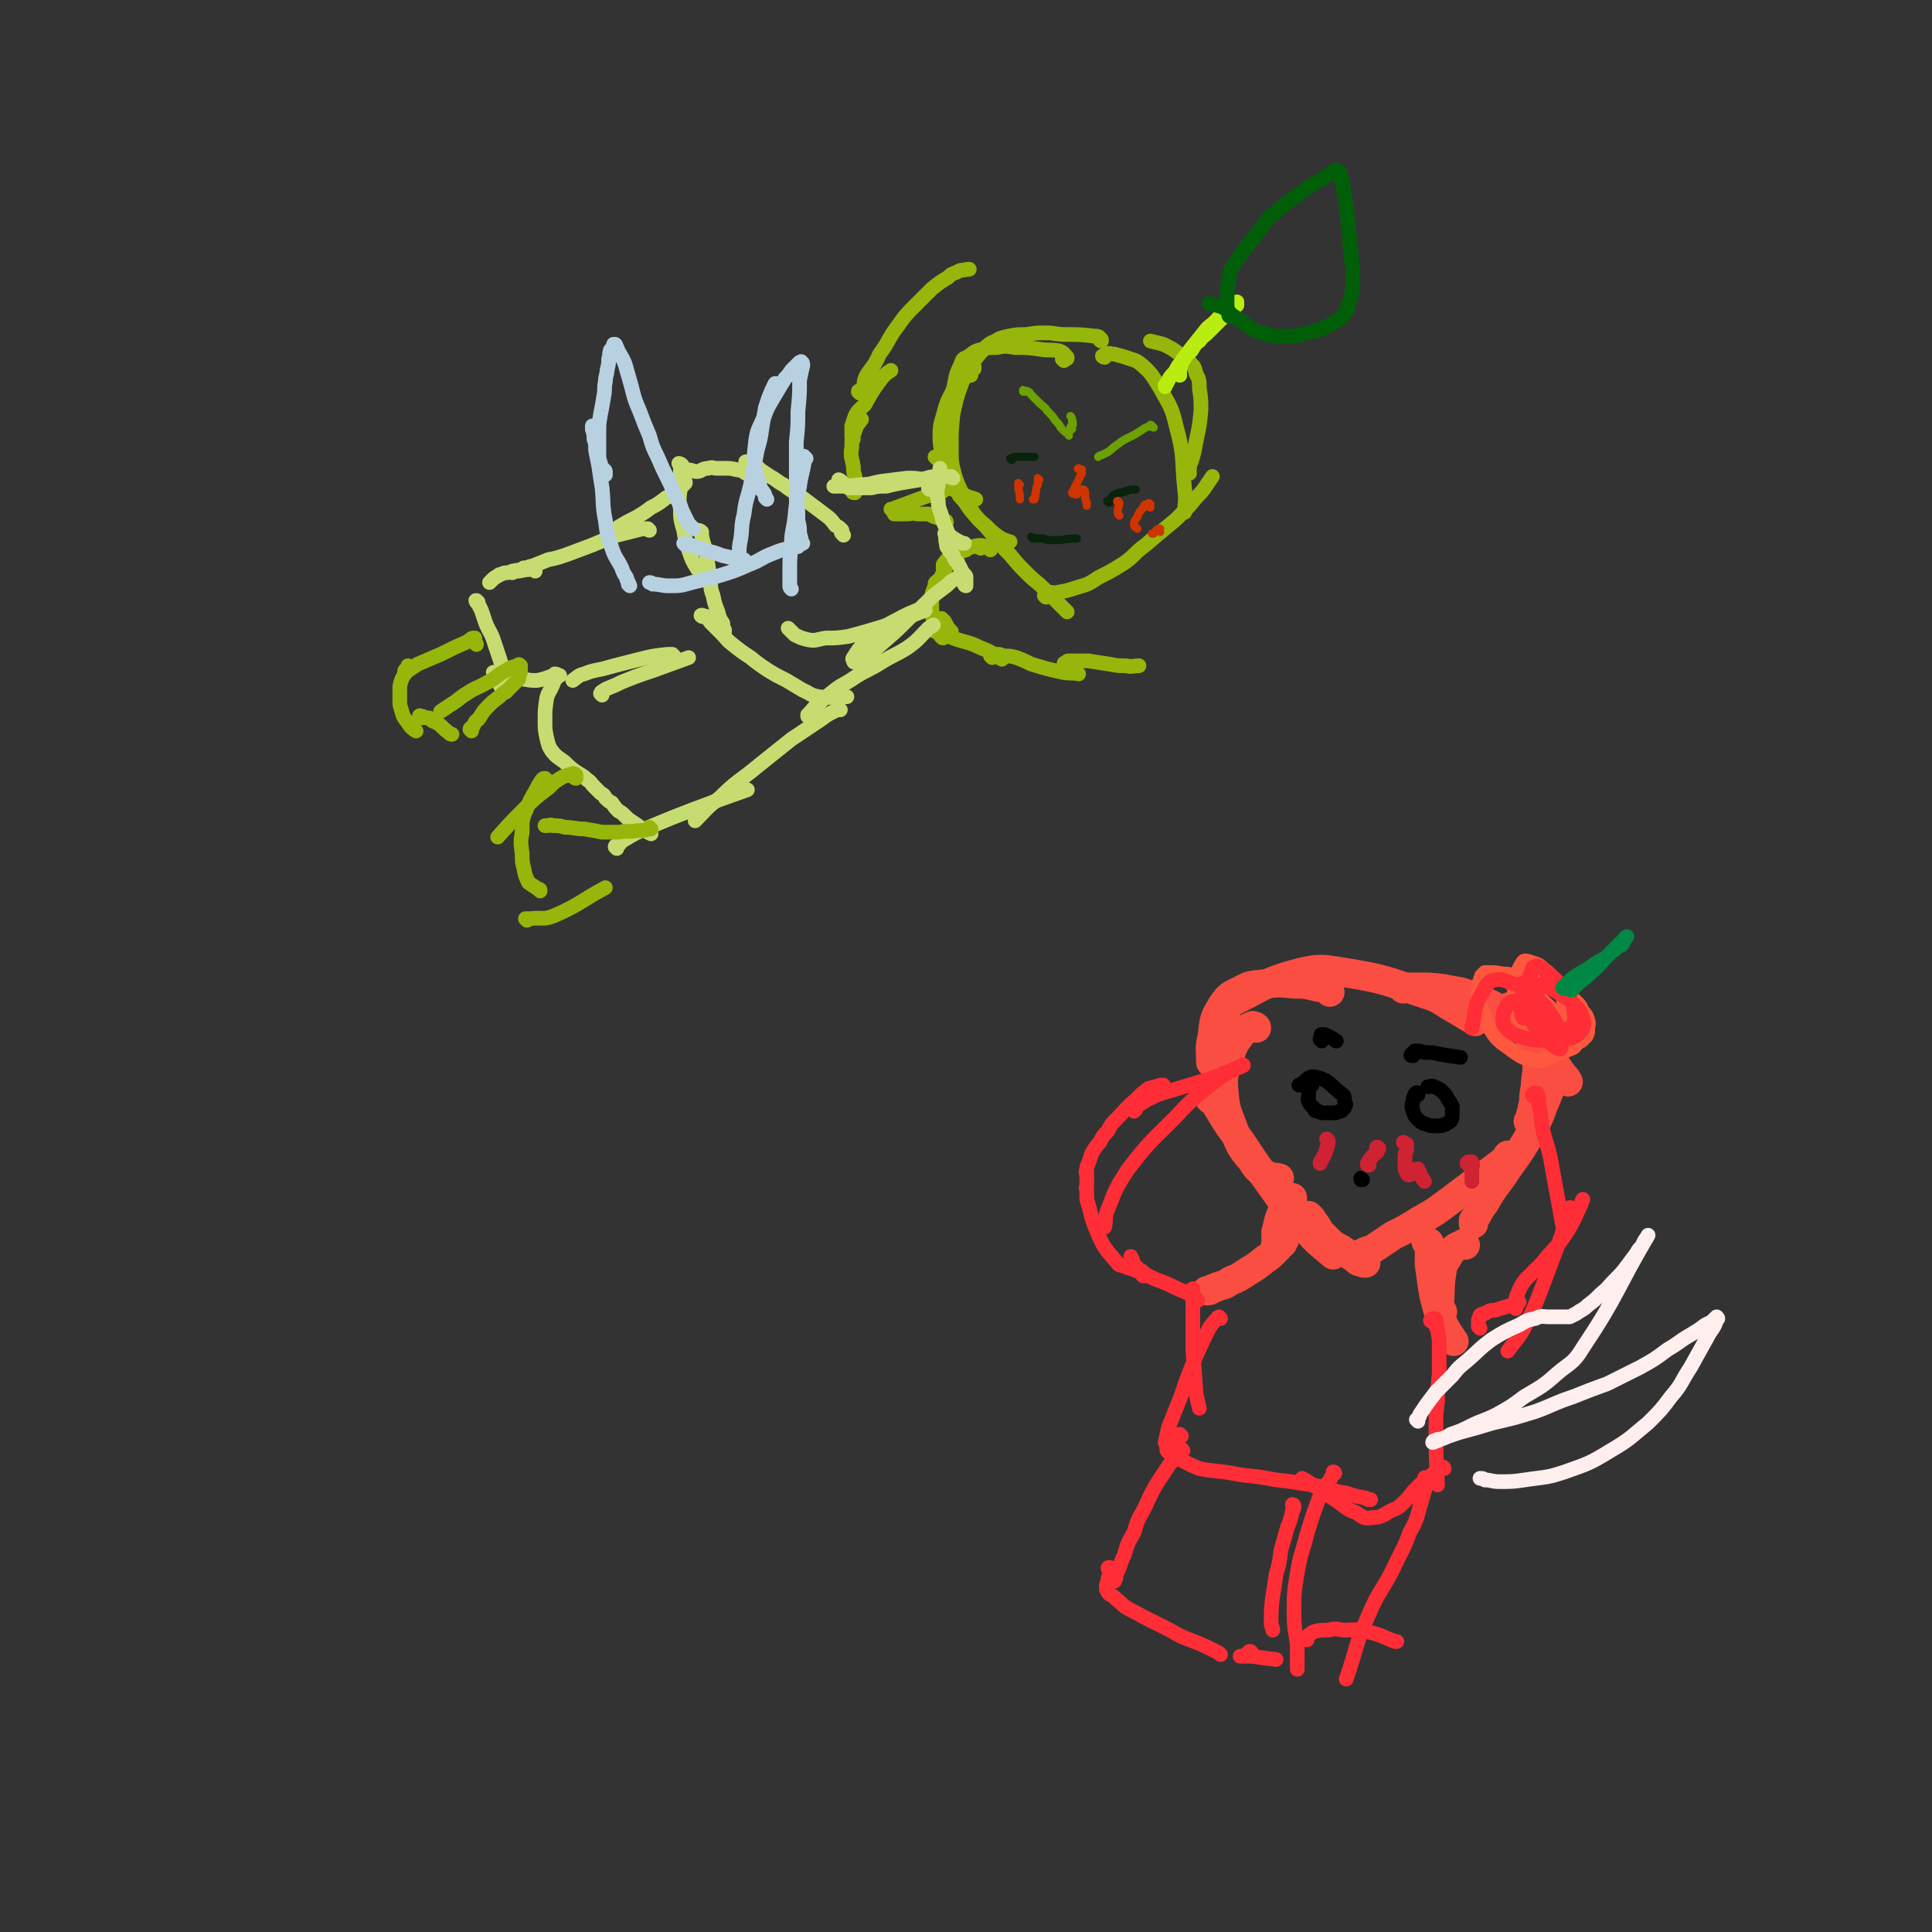 <svg viewBox='0 0 1184 1184' version='1.1' xmlns='http://www.w3.org/2000/svg' xmlns:xlink='http://www.w3.org/1999/xlink'><rect x="0" y="0" width="1184" height="1184" fill="#333333" stroke="none"/><g fill='none' stroke='#96B60B' stroke-width='9' stroke-linecap='round' stroke-linejoin='round'><path d='M652,221c0,0 -1,-1 -1,-1 0,0 1,0 2,0 1,0 1,0 1,-1 0,0 0,0 0,0 -2,-2 -2,-3 -5,-4 -6,-1 -6,0 -12,-1 -7,-1 -7,-1 -15,-1 -6,-1 -6,-1 -11,0 -5,0 -5,0 -9,1 -4,1 -4,1 -8,4 -3,2 -4,1 -5,5 -4,8 -3,8 -5,17 '/><path d='M597,226c0,0 -1,-1 -1,-1 0,0 1,-1 1,0 -1,0 -1,0 -2,0 -2,1 -3,1 -4,2 -4,4 -3,5 -6,10 -3,7 -4,7 -6,14 -2,8 -3,8 -3,16 0,8 1,8 3,17 1,5 1,6 4,11 2,4 2,5 6,7 4,3 4,2 9,4 0,0 0,0 0,0 '/><path d='M595,230c0,-1 -1,-1 -1,-1 0,-1 0,0 0,0 0,1 -1,1 -2,2 -2,2 -2,2 -3,5 -3,8 -3,9 -5,18 -1,10 -1,10 -1,20 0,9 0,9 2,17 2,6 2,6 5,12 3,6 3,6 7,12 3,4 3,4 7,7 4,4 4,4 8,7 3,2 4,2 7,3 '/><path d='M584,300c0,0 -1,-1 -1,-1 1,0 1,0 2,1 1,0 1,-1 1,0 2,1 1,2 2,4 4,4 4,5 7,9 6,7 6,6 11,12 7,8 6,8 13,15 5,6 5,6 11,12 5,5 5,4 10,9 7,7 7,7 14,14 '/><path d='M641,366c0,0 -1,-1 -1,-1 0,-1 1,-1 2,-1 0,-1 0,-1 1,-1 1,0 1,0 1,0 2,0 2,1 4,0 6,-1 6,-1 12,-3 7,-2 7,-2 13,-6 8,-4 8,-4 16,-9 7,-5 6,-6 13,-11 7,-6 7,-6 13,-11 5,-4 5,-4 9,-8 5,-5 5,-5 9,-10 6,-6 5,-6 10,-13 '/><path d='M729,290c0,-1 -1,-1 -1,-1 0,-1 0,-1 1,-2 0,-2 0,-2 1,-4 1,-3 1,-3 2,-7 2,-12 3,-12 4,-25 0,-6 0,-7 -1,-13 0,-5 0,-5 -2,-9 -1,-4 -1,-4 -3,-6 -2,-3 -2,-3 -6,-5 -5,-4 -5,-4 -11,-7 -4,-1 -4,-1 -8,-2 '/><path d='M675,209c0,0 -1,0 -1,-1 0,0 1,0 1,0 -1,-1 -1,-1 -1,-1 -1,-1 -1,-1 -3,-1 -9,-1 -9,-1 -18,-1 -6,0 -6,-1 -12,-1 -6,0 -6,0 -12,1 -5,0 -6,0 -11,1 -4,1 -5,1 -8,3 -5,2 -5,3 -9,7 -5,6 -5,7 -9,14 '/><path d='M677,219c-1,0 -2,-1 -1,-1 0,0 0,0 1,0 0,-1 0,-1 1,-1 2,-1 2,0 5,0 3,1 4,1 7,2 5,2 5,1 9,4 7,6 7,7 12,15 6,11 7,11 10,24 5,18 3,19 5,38 1,7 0,7 0,14 '/><path d='M574,281c0,-1 -1,-1 -1,-1 '/><path d='M584,298c0,0 -1,-1 -1,-1 0,0 1,0 1,0 '/><path d='M582,299c0,0 -1,-1 -1,-1 0,0 0,1 1,1 0,0 -1,-1 0,-1 0,0 0,0 0,0 0,0 0,0 0,0 0,1 -1,1 -2,1 -2,2 -2,2 -4,3 -3,1 -3,0 -6,1 -1,1 -1,1 -2,1 -8,3 -8,3 -16,6 -3,1 -3,1 -5,2 0,0 0,0 0,0 -1,0 -1,0 -1,0 '/><path d='M580,320c0,-1 -1,-1 -1,-1 -1,-1 -1,-1 -1,-1 -5,-1 -5,-1 -9,-3 -3,0 -3,0 -7,0 -3,-1 -3,0 -7,0 -1,0 -1,0 -3,0 -2,0 -2,0 -4,0 '/><path d='M607,337c0,0 -1,-1 -1,-1 -1,-1 0,-1 -1,-1 -4,-1 -5,-1 -9,0 -6,1 -6,1 -11,4 -4,3 -4,3 -7,7 0,0 0,1 0,2 '/><path d='M601,336c0,0 -1,-1 -1,-1 -1,0 -1,0 -2,0 -3,0 -3,0 -6,2 -2,1 -3,0 -5,3 -5,4 -5,4 -8,9 -3,5 -2,5 -3,11 '/><path d='M577,357c0,0 -1,0 -1,-1 0,0 0,0 0,0 -1,0 -1,-1 -1,0 -2,1 -2,1 -2,3 -2,5 -2,5 -2,10 0,6 0,6 1,12 0,3 0,3 1,6 '/><path d='M578,381c-1,0 -1,-1 -1,-1 -1,0 0,0 0,0 0,0 0,0 0,0 0,0 -1,-1 0,-1 0,0 0,1 1,1 0,0 0,0 0,0 0,0 0,0 1,1 0,0 0,0 0,0 0,1 0,1 1,2 1,2 1,2 3,4 0,0 0,0 0,0 '/><path d='M578,391c-1,0 -1,-1 -1,-1 -1,0 0,0 0,0 0,-1 0,-1 0,-1 1,-1 1,-1 2,0 2,0 2,1 3,1 1,1 1,0 2,1 8,3 9,2 17,6 5,2 5,2 10,5 1,1 1,1 3,2 '/><path d='M608,403c0,0 -1,-1 -1,-1 0,-1 1,0 2,-1 0,0 0,0 0,0 0,0 0,0 0,0 1,0 1,0 2,0 2,0 2,0 4,1 4,0 4,0 8,1 5,2 5,2 9,4 10,3 10,3 19,5 5,1 5,0 10,1 '/><path d='M653,408c0,0 -1,-1 -1,-1 0,-1 1,-1 2,-1 0,-1 0,-1 1,-1 2,0 2,0 4,0 4,0 4,0 8,0 6,1 6,1 13,2 5,1 5,1 10,1 4,1 4,0 8,0 '/><path d='M524,302c-1,0 -2,0 -1,-1 0,0 0,0 1,0 0,0 0,0 0,0 0,-2 0,-2 1,-4 0,-2 -1,-2 -1,-5 -1,-3 -1,-3 -1,-6 -1,-6 -2,-6 -1,-12 0,-5 0,-5 2,-10 1,-4 2,-4 4,-7 '/><path d='M523,269c0,-1 -1,-1 -1,-1 0,-1 0,0 0,0 0,0 0,-1 0,-1 0,-1 0,-1 0,-1 0,-1 0,-1 0,-2 0,-2 0,-2 0,-3 1,-3 1,-3 2,-6 2,-4 3,-4 6,-7 5,-9 5,-9 11,-17 2,-2 2,-2 5,-4 '/><path d='M527,241c0,0 -1,-1 -1,-1 0,-1 1,0 2,0 0,-1 0,-1 1,-2 1,-4 0,-4 2,-8 4,-6 5,-6 8,-13 6,-8 5,-9 11,-17 5,-7 5,-7 11,-13 5,-5 5,-5 10,-10 5,-4 5,-4 10,-7 2,-2 2,-2 5,-3 3,-2 3,-1 7,-2 0,0 0,0 1,0 '/></g>
<g fill='none' stroke='#C7DC70' stroke-width='9' stroke-linecap='round' stroke-linejoin='round'><path d='M592,359c0,0 -1,0 -1,-1 0,0 1,0 1,0 0,0 0,-1 0,-1 0,-1 0,-1 0,-1 0,-1 0,-1 0,-2 0,-1 0,-1 -1,-2 -1,-1 -1,-1 -2,-3 -1,-2 -1,-2 -2,-4 -2,-2 -2,-2 -3,-5 -2,-2 -2,-2 -3,-4 -1,-1 -1,-1 -1,-3 -1,-3 0,-3 -1,-6 '/><path d='M577,290c0,0 -1,0 -1,-1 0,0 0,0 0,-1 0,0 0,-1 0,-1 0,0 0,0 0,1 0,1 0,1 0,2 -1,4 -1,4 -1,7 -1,5 -1,5 0,10 0,5 1,5 2,9 1,4 1,4 3,8 1,3 1,3 3,5 3,2 3,2 7,4 0,0 0,0 1,0 '/><path d='M570,300c0,0 -1,-1 -1,-1 0,0 0,1 1,1 0,-1 0,-1 0,-2 0,0 0,0 0,-1 -1,0 -1,-1 -1,-1 -1,-1 -1,-1 -2,-2 -6,-1 -6,-1 -11,-1 -8,1 -8,1 -16,2 -6,1 -6,2 -13,2 -8,1 -8,1 -16,1 '/><path d='M584,293c-1,0 -1,-1 -1,-1 -4,0 -4,0 -8,0 -6,0 -6,1 -11,2 -6,1 -6,1 -12,2 -5,1 -5,1 -9,2 -5,0 -5,0 -9,1 -3,0 -3,0 -7,0 -3,0 -4,0 -7,0 -1,-1 -1,-1 -3,-2 -1,-2 -1,-2 -3,-3 '/><path d='M517,328c0,0 -1,-1 -1,-1 -1,-1 0,-1 0,-2 -2,-2 -2,-2 -4,-3 -3,-4 -3,-4 -7,-7 -4,-3 -4,-3 -8,-6 -4,-3 -4,-3 -8,-6 -5,-3 -5,-3 -9,-6 -4,-2 -4,-3 -8,-5 -3,-2 -3,-2 -6,-4 -2,-2 -2,-2 -4,-3 -2,-1 -2,-1 -5,-2 0,0 0,0 0,0 '/><path d='M462,296c0,0 -1,0 -1,-1 0,0 0,0 1,-1 0,0 0,0 0,-1 -1,-1 -1,-1 -2,-1 -1,-2 -1,-2 -3,-2 -3,-2 -3,-2 -5,-2 -4,-1 -4,-1 -8,-1 -2,0 -2,0 -5,0 -2,0 -2,-1 -5,0 -4,0 -4,2 -7,2 -2,0 -3,-1 -5,-1 '/><path d='M417,285c0,0 -1,-1 -1,-1 0,0 1,0 2,1 0,0 -1,0 -1,0 0,2 0,2 0,5 0,4 0,4 0,9 -1,7 -1,7 0,13 0,6 0,6 2,13 1,6 1,6 3,12 2,6 2,6 5,11 1,2 2,2 4,3 '/><path d='M429,326c0,0 -1,-1 -1,-1 0,0 1,0 2,1 0,1 0,1 0,2 1,6 2,6 3,12 1,7 1,7 2,14 1,6 0,6 2,11 1,5 1,5 3,10 1,4 1,4 3,7 0,2 0,2 1,4 0,0 0,0 0,1 '/><path d='M431,378c-1,0 -2,-1 -1,-1 0,0 1,0 2,1 0,0 0,-1 1,0 2,2 1,2 3,4 3,3 3,3 6,6 4,4 3,4 7,7 5,4 5,4 11,8 5,4 5,4 11,8 5,3 5,3 11,6 5,3 5,3 10,6 5,2 4,3 10,4 7,1 7,0 14,0 2,0 2,0 3,0 '/><path d='M496,440c0,-1 -1,-1 -1,-1 0,-1 0,-1 0,-1 1,0 1,0 1,-1 3,-3 2,-3 5,-5 4,-4 4,-4 8,-7 7,-6 8,-5 15,-10 8,-5 8,-4 16,-9 8,-5 8,-4 16,-9 7,-5 7,-6 13,-12 2,-1 2,-1 3,-2 '/><path d='M590,353c-1,-1 -1,-1 -1,-1 -1,-1 0,0 0,0 -1,1 -1,1 -2,2 -4,2 -4,2 -7,5 -4,3 -4,3 -8,6 -7,7 -7,7 -15,14 -7,7 -7,7 -15,14 -6,5 -5,5 -12,10 -2,2 -3,2 -5,3 -1,0 -2,0 -2,-1 0,-1 -1,-1 0,-2 3,-5 3,-5 7,-9 5,-4 5,-5 10,-8 6,-5 6,-4 13,-8 4,-2 4,-2 9,-4 2,0 2,0 4,-1 1,0 1,1 1,1 0,0 0,0 0,0 -2,1 -3,1 -5,2 -11,4 -11,4 -21,8 -10,3 -10,3 -21,6 -7,1 -7,1 -14,1 -6,1 -6,2 -11,1 -4,-1 -4,-1 -8,-3 -2,-2 -2,-2 -4,-4 '/><path d='M418,295c0,0 -1,-1 -1,-1 0,0 1,0 2,0 1,1 1,1 1,2 -1,0 -1,1 -1,1 -1,1 -1,1 -2,2 -2,2 -2,2 -5,4 -2,2 -3,1 -5,3 -4,3 -4,3 -8,5 -4,3 -4,3 -9,6 -6,3 -6,3 -11,6 '/><path d='M398,325c-1,0 -1,-1 -1,-1 -2,0 -2,0 -3,0 -8,2 -8,2 -16,4 -8,3 -8,3 -15,6 -8,3 -8,3 -16,6 -6,2 -6,2 -11,3 -5,2 -5,2 -10,4 -2,0 -2,1 -5,1 -3,2 -3,1 -7,2 0,0 0,0 0,1 '/><path d='M328,350c0,0 -1,-1 -1,-1 -4,0 -4,0 -9,1 -3,0 -3,0 -7,1 -2,0 -2,0 -4,1 -1,0 -1,0 -2,1 -2,1 -2,1 -4,3 0,0 0,0 -1,1 '/><path d='M293,369c-1,0 -1,-1 -1,-1 -1,0 0,0 0,1 1,0 1,0 1,1 1,2 1,2 2,4 1,3 1,3 2,6 2,6 3,6 5,11 2,6 2,6 4,12 2,6 2,6 3,13 1,3 0,3 1,7 0,0 0,1 0,1 -1,0 -1,0 -2,-1 -1,-2 -1,-2 -2,-4 -1,-2 -1,-2 -2,-3 -1,-1 -1,-1 -1,-2 -1,-1 0,-1 0,-1 -1,-1 -1,-1 0,-1 1,0 1,0 3,1 3,1 3,1 6,2 4,1 4,1 8,1 5,1 5,1 9,1 6,-1 6,-2 11,-3 2,0 2,0 3,0 '/><path d='M369,426c0,0 -1,-1 -1,-1 0,0 0,0 1,0 0,-1 -1,-1 0,-1 1,-1 1,-1 3,-2 5,-2 5,-2 9,-4 10,-4 10,-4 19,-7 11,-4 11,-4 22,-8 '/><path d='M413,402c-1,0 -1,-1 -1,-1 -2,0 -2,0 -3,0 -9,1 -9,1 -17,3 -12,3 -12,3 -23,6 -5,1 -6,1 -11,3 -4,1 -4,2 -7,4 '/><path d='M341,414c0,0 -1,-1 -1,-1 0,0 2,0 2,1 -1,2 -2,2 -3,5 -2,5 -3,5 -4,9 -1,7 -1,7 -1,13 0,6 0,6 1,11 1,4 1,5 3,8 3,4 4,4 8,7 3,3 3,3 7,6 3,2 4,2 7,5 2,1 2,2 4,4 2,2 2,2 4,4 2,1 2,1 3,3 2,2 2,2 4,3 2,3 2,3 4,5 2,1 2,1 4,3 2,2 2,2 5,4 3,2 3,2 7,5 2,1 2,1 4,2 '/><path d='M378,520c0,0 -1,-1 -1,-1 0,-1 1,-1 2,-1 2,-2 1,-2 3,-3 8,-5 9,-5 18,-9 12,-5 12,-5 25,-10 16,-6 16,-6 33,-12 '/><path d='M515,435c-1,0 -1,-1 -1,-1 -1,0 0,0 0,1 -1,0 -1,0 -3,1 -4,2 -4,2 -8,5 -9,6 -9,6 -18,12 -10,8 -10,8 -20,16 -12,10 -13,9 -24,20 -8,6 -8,7 -15,14 '/></g>
<g fill='none' stroke='#96B60B' stroke-width='9' stroke-linecap='round' stroke-linejoin='round'><path d='M292,395c0,-1 -1,-1 -1,-1 0,-1 0,-1 0,-1 0,0 0,0 0,-1 0,0 0,0 0,-1 0,0 0,0 0,0 -2,0 -2,0 -4,2 -9,4 -9,4 -17,8 -7,3 -7,3 -14,6 -3,2 -3,2 -6,4 -1,1 -1,1 -2,1 0,0 0,0 0,-1 '/><path d='M251,409c0,0 -1,-1 -1,-1 0,0 1,0 1,1 -1,1 -1,1 -2,2 -1,3 -2,3 -3,6 -1,3 -1,3 -1,6 0,3 0,3 0,6 0,3 0,3 1,6 1,4 1,4 4,8 2,3 2,3 5,5 '/><path d='M258,440c0,-1 -1,-1 -1,-1 0,-1 1,0 1,0 1,0 1,0 1,0 2,1 2,1 4,1 2,2 2,2 5,3 4,3 3,3 7,6 1,1 1,1 2,1 '/><path d='M289,448c0,0 -1,-1 -1,-1 0,-1 1,-1 2,-2 1,-2 1,-3 3,-4 3,-4 2,-4 6,-8 3,-3 3,-3 7,-6 2,-2 2,-2 5,-4 2,-2 2,-2 4,-4 1,-1 1,-1 3,-3 0,-2 0,-2 1,-4 0,-1 0,-1 0,-2 0,-1 0,-1 0,-1 0,-1 0,-1 0,-1 -1,-1 -1,-1 -2,0 -4,1 -4,1 -7,3 -6,3 -5,4 -11,7 -7,4 -7,3 -13,7 -5,3 -5,4 -10,7 -3,2 -3,2 -6,4 '/><path d='M353,477c-1,0 -2,-1 -1,-1 0,0 1,0 1,0 0,-1 0,-1 0,-1 -1,-1 -1,-1 -2,-1 -3,1 -3,1 -6,2 -5,3 -5,3 -9,7 -8,6 -8,6 -15,13 -8,8 -8,8 -16,17 '/><path d='M335,478c-1,0 -1,-1 -1,-1 -1,0 -1,0 -2,1 -2,3 -2,3 -4,7 -3,5 -3,5 -5,10 -3,7 -3,7 -3,15 -1,6 -1,6 0,13 0,5 0,5 1,9 1,5 1,5 3,9 3,2 3,2 6,4 1,0 1,0 1,1 '/><path d='M323,564c0,0 -1,-1 -1,-1 0,0 1,0 2,0 0,0 0,0 1,0 7,-1 8,1 15,-2 16,-7 16,-9 31,-17 '/><path d='M399,508c0,0 -1,-1 -1,-1 0,0 0,1 0,1 -3,1 -4,1 -7,1 -6,1 -6,0 -12,1 -5,0 -5,0 -10,0 -5,-1 -5,-1 -11,-2 -6,0 -6,-1 -12,-1 -3,-1 -3,-1 -7,-1 -2,-1 -2,0 -4,0 -1,0 -1,0 -1,0 '/></g>
<g fill='none' stroke='#B8D1E1' stroke-width='9' stroke-linecap='round' stroke-linejoin='round'><path d='M386,359c0,0 0,0 -1,-1 0,0 1,0 0,-1 0,-1 -1,-1 -1,-3 -2,-3 -2,-3 -3,-6 -3,-6 -4,-6 -6,-12 -3,-9 -3,-9 -4,-17 -2,-10 -1,-10 -2,-20 -1,-6 -1,-6 -2,-13 -1,-5 -1,-5 -2,-10 0,-4 0,-4 -1,-7 0,-3 0,-3 -1,-6 0,-1 0,-1 0,-2 '/><path d='M371,291c0,0 -1,-1 -1,-1 0,0 1,0 1,0 0,-1 0,-1 0,-1 0,-1 -1,-1 -1,-1 0,-1 -1,-1 -1,-1 -1,-2 -1,-2 -1,-3 -1,-3 -1,-3 -1,-6 0,-6 0,-6 0,-11 0,-7 0,-7 1,-13 1,-5 1,-5 2,-11 1,-5 0,-5 1,-9 0,-4 1,-4 1,-7 1,-4 1,-4 1,-7 1,-2 0,-2 1,-5 0,-1 1,-1 1,-1 1,-1 1,-1 1,-2 0,0 0,0 0,-1 0,0 0,0 0,0 0,0 1,0 1,0 1,1 0,1 1,2 2,5 3,5 5,10 2,7 2,7 4,14 2,8 2,8 5,15 3,8 3,8 6,15 2,7 2,7 5,13 3,7 3,7 6,13 2,4 2,4 4,9 2,4 2,4 4,8 1,3 1,3 3,7 1,2 1,2 2,4 1,1 1,1 3,3 '/><path d='M420,334c0,0 -1,-1 -1,-1 0,0 1,0 2,0 2,1 2,1 5,2 4,2 4,1 9,3 5,1 5,2 10,3 4,1 4,1 9,2 1,0 1,0 2,0 '/><path d='M454,347c0,-1 -1,-1 -1,-1 0,-1 0,-1 0,-1 0,-1 0,-1 0,-1 0,-2 0,-2 0,-3 0,-6 0,-6 1,-11 1,-7 0,-7 2,-15 1,-9 2,-9 4,-18 2,-10 2,-10 4,-21 2,-7 2,-7 3,-14 1,-6 1,-6 2,-12 1,-3 1,-3 2,-6 2,-5 2,-5 4,-9 '/><path d='M470,306c0,0 0,0 -1,-1 0,-1 0,-1 0,-1 -1,-3 -2,-3 -3,-5 -1,-5 -2,-5 -3,-10 -1,-9 -1,-9 0,-18 1,-8 2,-8 5,-15 3,-8 3,-7 7,-14 3,-5 3,-5 6,-10 2,-2 2,-2 4,-5 1,-1 1,-1 2,-2 1,-1 1,-1 2,-2 1,-1 1,-1 1,-1 1,0 1,-1 1,0 1,0 1,1 1,2 -1,4 -1,4 -2,9 0,9 0,9 -1,19 0,9 0,9 -1,19 0,9 0,9 0,18 0,9 0,9 0,17 1,6 1,6 1,13 1,4 1,4 1,8 1,3 1,3 1,5 1,1 0,1 1,1 '/><path d='M494,281c-1,-1 -1,-1 -1,-1 -1,-1 0,0 0,0 0,1 0,1 0,2 -1,8 -2,8 -3,16 -2,10 -2,10 -3,20 -1,8 -2,8 -2,16 -1,8 -1,8 -1,16 0,5 0,5 0,9 0,1 0,1 1,2 0,0 0,0 0,0 '/><path d='M489,335c0,0 -1,-1 -1,-1 0,0 1,1 1,1 -2,0 -3,0 -5,1 -5,1 -5,1 -10,3 -8,3 -7,4 -15,7 -9,4 -9,4 -19,7 -8,2 -8,2 -16,4 -7,2 -7,2 -14,2 -5,0 -5,-1 -10,-1 -1,-1 -1,-1 -2,-1 '/></g>
<g fill='none' stroke='#B9EC11' stroke-width='9' stroke-linecap='round' stroke-linejoin='round'><path d='M723,230c0,-1 -1,-1 -1,-1 0,-1 0,-1 1,-1 0,-1 0,-1 0,-1 0,-1 -1,-1 0,-1 1,-3 1,-3 2,-6 2,-3 3,-3 5,-5 2,-3 2,-4 5,-6 2,-3 3,-3 5,-5 3,-3 3,-3 5,-5 2,-2 2,-2 4,-4 2,-2 2,-2 4,-4 1,-1 0,-1 2,-2 0,0 0,0 1,0 1,-1 1,-1 1,-1 0,-1 1,-1 1,-1 0,-1 0,-1 0,-1 0,-1 0,-1 0,-1 -1,0 -1,1 -2,1 -3,3 -3,3 -7,6 -4,5 -4,5 -9,9 -4,5 -4,5 -8,10 -4,5 -4,5 -7,10 -3,3 -3,3 -5,7 -3,3 -3,3 -5,7 -1,1 -1,1 -1,2 '/></g>
<g fill='none' stroke='#005E09' stroke-width='9' stroke-linecap='round' stroke-linejoin='round'><path d='M754,194c0,0 -1,0 -1,-1 0,0 0,0 0,-1 0,0 0,0 0,-1 0,-1 -1,-1 -1,-2 0,-1 0,-1 0,-3 0,-1 0,-1 0,-3 0,-3 0,-3 0,-6 1,-3 1,-3 1,-6 1,-3 0,-4 2,-7 8,-12 8,-12 17,-23 5,-7 5,-7 11,-12 8,-7 8,-6 17,-13 3,-2 3,-2 6,-4 2,-1 2,-1 4,-2 2,-1 2,-2 3,-2 1,-1 1,-1 2,-1 1,-1 1,-1 2,-2 0,0 0,0 1,0 0,-1 0,0 1,0 0,-1 0,-1 1,0 0,0 1,0 1,0 1,2 0,2 1,4 1,3 1,3 1,6 1,5 1,5 2,9 0,4 0,4 1,9 0,5 0,5 1,10 0,6 0,6 1,12 0,4 0,4 1,9 0,4 0,4 0,9 0,4 0,4 -1,8 -1,3 0,3 -2,6 0,3 0,3 -2,5 -1,2 -1,2 -4,4 -4,3 -4,2 -9,5 -4,2 -4,1 -9,3 -4,1 -5,1 -9,2 -4,0 -4,0 -9,0 -3,0 -3,0 -7,-1 -3,-1 -4,-1 -7,-2 -3,-1 -3,-2 -5,-3 -2,-1 -2,-2 -4,-3 -3,-2 -3,-2 -6,-4 -2,-2 -2,-2 -4,-4 -1,0 -1,0 -2,-1 -4,-1 -4,-1 -8,-2 '/></g>
<g fill='none' stroke='#6CA100' stroke-width='5' stroke-linecap='round' stroke-linejoin='round'><path d='M657,263c0,-1 -1,-1 -1,-1 0,-1 1,-1 1,-1 1,-1 0,-1 0,-1 0,-1 1,-2 0,-2 0,-2 0,-2 -1,-3 '/><path d='M628,240c0,0 -1,-1 -1,-1 0,0 0,0 0,1 1,0 1,0 2,0 0,0 0,-1 1,0 1,0 1,1 2,2 2,2 2,2 5,5 2,2 3,2 5,5 3,3 3,3 5,6 2,2 2,2 3,4 1,1 1,1 2,2 1,1 1,1 3,2 0,0 0,0 0,1 '/><path d='M707,262c-1,0 -1,-1 -1,-1 -1,-1 -1,-1 -1,0 -3,1 -3,1 -6,3 -3,2 -3,2 -7,4 -4,2 -4,2 -8,5 -3,2 -2,2 -5,4 -2,1 -2,1 -4,2 -1,0 -1,0 -2,1 0,0 0,0 0,0 '/></g>
<g fill='none' stroke='#07230B' stroke-width='5' stroke-linecap='round' stroke-linejoin='round'><path d='M620,282c0,0 -1,-1 -1,-1 0,0 1,0 2,0 0,0 0,0 0,0 0,-1 0,-1 1,-1 0,0 0,0 1,0 1,0 1,0 2,0 2,0 2,0 5,0 2,0 2,0 4,0 '/><path d='M680,308c-1,0 -1,0 -1,-1 -1,0 0,0 0,0 1,-1 1,-1 1,-1 1,-1 1,-1 1,-1 1,-1 1,-1 1,-1 1,-1 1,-1 2,-1 1,-1 1,-1 3,-1 3,-1 3,-1 6,-2 2,0 2,0 3,0 '/><path d='M633,330c0,0 -1,-1 -1,-1 0,0 0,0 1,1 0,0 0,0 0,0 1,0 1,-1 1,0 2,0 2,0 4,0 3,0 3,1 5,1 3,0 3,0 5,0 5,0 5,-1 10,-1 1,0 1,0 2,0 '/></g>
<g fill='none' stroke='#CF3401' stroke-width='5' stroke-linecap='round' stroke-linejoin='round'><path d='M637,294c0,0 -1,-1 -1,-1 0,0 0,0 0,1 0,0 0,0 0,0 0,1 0,1 0,3 -1,2 -1,2 -1,4 -1,2 0,2 -1,5 -1,0 -1,0 -1,0 '/><path d='M662,288c-1,0 -2,-1 -1,-1 0,0 0,0 1,1 0,0 1,0 1,0 0,0 0,-1 0,0 -1,0 0,1 0,2 -1,2 -1,2 -2,4 -1,2 -1,2 -2,4 -1,2 -1,2 -2,4 0,1 1,0 2,1 0,0 0,0 1,0 0,-1 0,-1 0,-1 1,-1 1,-1 1,-1 1,-1 1,-1 1,-1 1,0 1,0 1,0 1,0 1,0 1,0 1,1 1,1 1,2 0,1 0,1 0,2 0,2 0,2 1,4 0,1 0,1 0,2 '/><path d='M686,308c-1,0 -2,-1 -1,-1 0,0 0,0 1,1 0,0 0,1 0,1 -1,3 -1,3 -1,5 0,1 0,1 1,2 '/><path d='M705,311c0,0 -1,0 -1,-1 0,0 0,0 1,0 0,-1 0,-1 0,-1 -1,-1 -1,-1 -1,0 -1,0 -1,0 -2,0 -1,1 -1,1 -2,3 -2,2 -2,2 -3,5 -2,2 -2,3 -2,5 0,1 1,1 2,2 '/><path d='M711,326c0,-1 -1,-1 -1,-1 0,-1 1,-1 1,-1 -1,0 -1,0 -1,0 -2,1 -2,2 -3,3 -1,0 -1,0 -1,0 '/><path d='M625,297c0,0 -1,-1 -1,-1 0,0 0,0 0,0 0,1 0,1 0,3 1,4 1,4 1,7 '/></g>
<g fill='none' stroke='#FA4E42' stroke-width='18' stroke-linecap='round' stroke-linejoin='round'><path d='M815,608c-1,-1 -1,-1 -1,-1 -3,-2 -3,-2 -6,-2 -8,-2 -8,-2 -15,-2 -9,-1 -9,-1 -18,0 -7,1 -8,0 -15,4 -6,3 -7,3 -11,9 -5,8 -5,9 -6,19 -2,8 -1,8 -1,16 '/><path d='M770,630c0,0 0,-1 -1,-1 -1,0 -1,-1 -2,0 -3,1 -3,1 -5,3 -6,8 -6,8 -9,17 -3,10 -4,10 -3,20 1,12 2,12 6,23 4,10 4,11 11,19 3,5 4,6 9,9 4,2 4,1 8,2 '/><path d='M742,674c0,-1 -1,-1 -1,-1 0,-1 1,-1 1,0 3,3 3,4 5,7 6,10 6,10 13,19 10,15 10,15 20,29 10,14 10,14 21,26 7,8 8,8 16,15 '/><path d='M803,746c-1,0 -2,-1 -1,-1 0,0 0,0 1,1 1,1 1,1 2,3 3,3 2,4 5,7 3,3 3,3 6,6 4,3 4,2 8,5 3,2 3,2 6,4 2,1 2,1 4,2 1,1 1,1 3,1 '/><path d='M833,773c-1,0 -1,0 -1,-1 -1,0 0,0 0,-1 0,0 0,0 0,-1 0,0 0,-1 1,-1 0,-1 1,0 2,-1 3,-2 3,-1 7,-3 6,-4 6,-4 12,-8 8,-4 8,-4 16,-9 9,-5 9,-5 17,-11 8,-6 8,-6 16,-12 10,-7 10,-7 19,-14 2,-1 1,-2 2,-3 '/><path d='M938,688c-1,0 -2,-1 -1,-1 0,-1 0,-1 1,-1 0,-1 0,-1 0,-2 0,-1 0,-1 1,-3 0,-2 0,-2 1,-5 0,-5 0,-5 1,-10 0,-6 1,-6 1,-12 0,-5 0,-5 -2,-10 -2,-7 -2,-7 -6,-13 -4,-8 -4,-7 -9,-14 '/><path d='M751,622c0,0 -1,-1 -1,-1 0,-1 1,-1 1,-1 0,-1 0,-1 0,-1 1,-2 0,-3 2,-4 21,-10 21,-13 44,-19 13,-3 14,-2 27,0 25,4 25,5 49,13 10,3 9,4 18,9 5,3 5,3 10,6 2,1 2,1 3,2 '/><path d='M860,606c0,0 -1,-1 -1,-1 1,0 2,0 3,0 3,0 3,0 7,0 8,0 8,0 16,1 9,2 10,1 18,5 12,5 13,5 23,13 11,8 10,9 20,19 7,7 6,8 12,16 2,2 2,2 3,4 '/><path d='M950,647c-1,-1 -2,-1 -1,-1 0,-1 0,0 1,0 1,0 1,0 1,0 1,0 1,0 1,1 0,2 0,2 0,5 0,6 0,6 -1,11 -2,7 -2,7 -5,14 -3,8 -3,8 -7,16 -7,12 -7,12 -15,23 -7,11 -8,10 -14,21 -4,5 -3,5 -7,11 0,1 0,1 0,2 '/><path d='M792,736c0,0 -1,-1 -1,-1 0,-1 1,-1 1,-1 -1,0 -1,0 -1,1 -1,1 -2,0 -2,2 -3,5 -3,5 -5,10 -1,4 -1,4 -2,8 0,3 0,3 0,7 0,1 -1,2 0,3 0,0 0,0 1,0 0,-1 0,-1 1,-2 0,-1 0,-1 1,-2 0,0 0,0 1,-1 0,0 1,-1 1,0 0,0 -1,1 -1,2 -3,2 -3,2 -5,5 -3,3 -3,3 -6,5 -5,4 -5,4 -10,7 -6,4 -6,4 -11,6 -4,3 -4,2 -9,4 -3,1 -3,2 -5,2 -1,0 0,0 0,0 '/><path d='M898,763c0,0 -1,-1 -1,-1 0,0 0,0 0,0 -1,1 -2,1 -4,2 -3,2 -3,2 -5,5 -2,4 -3,4 -4,8 -2,11 -1,11 -2,22 0,3 1,2 2,5 '/><path d='M875,762c0,0 -1,-1 -1,-1 0,0 2,0 2,1 0,0 -1,0 0,1 0,6 0,6 0,12 1,7 1,7 2,14 1,6 1,6 3,13 2,7 2,7 6,14 2,3 2,3 4,6 '/></g>
<g fill='none' stroke='#000000' stroke-width='9' stroke-linecap='round' stroke-linejoin='round'><path d='M803,664c-1,0 -2,-1 -1,-1 0,0 0,0 1,0 0,0 0,0 1,0 0,0 0,0 0,0 0,1 0,1 0,2 -1,1 -1,1 -2,3 0,1 0,1 0,3 0,2 -1,2 0,4 1,2 1,2 3,4 1,2 1,2 3,2 1,1 2,1 4,1 2,0 2,0 4,0 3,0 3,0 5,-1 1,0 1,0 2,-1 1,-1 1,-1 1,-2 1,-1 1,-1 0,-3 0,-2 0,-3 -1,-4 -8,-6 -8,-9 -17,-11 -5,-1 -5,3 -10,5 '/><path d='M869,671c0,-1 -1,-1 -1,-1 0,-1 1,0 1,0 0,0 0,0 0,0 -1,0 -1,0 -1,0 -1,0 -1,1 -1,1 -1,2 -1,2 -1,4 -1,3 -1,3 0,6 1,3 1,3 3,5 2,2 2,2 5,3 3,1 3,1 6,1 3,0 3,0 6,-1 1,-1 2,-1 3,-2 1,-2 1,-2 1,-4 0,-2 0,-3 0,-5 -1,-2 -1,-2 -3,-5 -1,-2 -1,-2 -3,-4 -2,-2 -3,-2 -5,-3 -2,-1 -2,0 -4,0 '/><path d='M810,638c0,-1 -1,-1 -1,-1 0,-1 0,-1 1,-1 0,-1 0,-1 0,-1 0,-1 -1,-1 0,-1 0,0 0,0 1,0 1,0 1,0 3,1 2,1 2,1 5,3 '/><path d='M866,647c-1,0 -2,0 -1,-1 0,0 1,0 1,-1 1,0 1,-1 1,-1 3,0 3,0 6,1 5,0 5,0 9,1 6,1 6,1 13,2 '/><path d='M835,723c0,0 -1,-1 -1,-1 0,0 0,1 0,1 '/></g>
<g fill='none' stroke='#CF2233' stroke-width='9' stroke-linecap='round' stroke-linejoin='round'><path d='M814,699c0,0 -1,-1 -1,-1 0,0 0,0 1,1 0,0 0,0 0,0 0,2 0,2 -1,5 -1,3 -1,3 -3,7 -1,1 -1,1 -1,2 '/><path d='M845,704c-1,0 -2,-1 -1,-1 0,0 1,0 1,1 0,0 -1,1 -1,2 -2,2 -2,1 -4,4 -1,1 -1,1 -2,3 0,0 0,1 0,1 0,0 0,0 1,0 '/><path d='M861,701c0,0 -1,-1 -1,-1 0,0 1,1 2,1 0,0 0,0 0,0 0,1 0,1 0,3 0,2 -1,2 -1,5 0,3 0,3 0,6 0,2 0,2 1,3 0,1 0,1 1,2 0,0 0,0 1,0 1,-1 1,-1 1,-1 1,-1 0,-1 1,-1 0,-1 0,-1 1,-1 0,-1 1,0 1,0 1,-1 1,-1 1,0 1,1 1,2 2,4 0,1 1,1 2,3 '/><path d='M900,714c0,0 -1,-1 -1,-1 0,-1 1,-1 2,-1 1,0 1,0 1,0 1,2 0,3 0,5 0,4 0,4 0,7 '/></g>
<g fill='none' stroke='#FE583F' stroke-width='9' stroke-linecap='round' stroke-linejoin='round'><path d='M944,597c-1,0 -1,0 -1,-1 -1,0 0,-1 0,-1 0,0 0,1 -1,1 -1,0 -2,0 -3,0 -2,1 -2,1 -3,1 -3,1 -3,0 -6,0 -3,0 -3,1 -6,0 -5,0 -5,-1 -10,-1 -1,0 -1,0 -2,0 -1,0 -1,0 -2,0 -1,1 -1,1 -2,2 -1,4 -2,4 -2,8 0,6 1,6 2,13 2,4 2,4 4,9 2,4 2,4 5,8 3,3 3,3 6,5 4,3 4,3 7,5 3,2 3,2 7,3 3,1 4,1 7,1 3,-1 2,-1 5,-2 3,-1 3,-1 5,-2 3,-1 3,-1 5,-2 3,-1 3,-1 5,-2 2,-1 1,-2 3,-3 1,-1 1,0 3,-2 1,-1 1,-1 2,-2 1,-2 1,-2 1,-4 0,-3 1,-3 0,-6 -1,-3 -1,-3 -3,-5 -2,-4 -2,-4 -4,-6 -3,-3 -4,-3 -7,-5 -3,-3 -3,-4 -7,-6 -3,-2 -3,-2 -6,-4 -3,-1 -3,-1 -5,-1 -5,0 -6,0 -9,2 -2,1 -2,2 -3,5 -1,4 -2,5 -1,9 1,6 1,7 4,11 4,5 5,6 11,9 3,1 4,0 7,0 3,-1 4,-1 6,-4 2,-3 2,-3 3,-8 0,-5 0,-5 -1,-10 -2,-6 -2,-6 -5,-11 -3,-4 -3,-4 -7,-7 -3,-3 -4,-3 -7,-4 -3,-1 -5,-2 -6,0 -4,7 -5,9 -4,18 0,8 2,8 6,15 3,6 3,7 8,11 6,3 7,3 14,4 1,0 2,-2 2,-4 0,-3 1,-4 -1,-7 -6,-9 -8,-9 -16,-17 -3,-3 -4,-2 -8,-5 -2,-1 -2,-1 -5,-2 -1,0 -2,0 -2,0 1,3 1,4 3,6 2,3 2,3 4,5 2,1 4,2 4,2 -2,-1 -5,-7 -8,-6 -4,1 -3,5 -6,9 '/></g>
<g fill='none' stroke='#FE2D36' stroke-width='9' stroke-linecap='round' stroke-linejoin='round'><path d='M934,624c0,0 -1,0 -1,-1 -1,-1 0,-2 0,-3 -1,-2 -1,-1 -2,-3 -1,-1 -1,-2 -2,-3 -1,0 -2,-1 -3,0 -2,1 -2,1 -3,3 -1,3 -2,3 -2,7 0,3 0,4 2,6 4,4 5,4 11,6 7,2 7,1 15,2 5,0 6,0 11,-1 4,-1 4,-1 7,-3 2,-2 2,-2 3,-4 1,-2 1,-3 0,-6 -1,-3 -1,-4 -4,-7 -4,-4 -4,-4 -10,-8 -5,-3 -5,-3 -10,-5 -5,-1 -6,-1 -11,-1 -1,-1 -2,-1 -2,0 -1,2 -1,3 0,5 1,5 1,5 4,9 2,4 2,5 6,8 3,3 3,3 7,4 4,2 4,2 8,2 3,0 3,0 5,-2 2,-2 2,-3 2,-6 -1,-5 0,-6 -3,-11 -2,-5 -3,-5 -7,-10 -3,-3 -3,-3 -7,-6 -2,-2 -3,-3 -6,-4 -2,0 -3,1 -3,2 -2,6 -3,6 -3,12 1,10 0,11 3,20 2,5 4,5 7,9 3,3 3,3 6,6 2,1 3,2 4,2 1,-1 1,-2 1,-4 0,-5 0,-5 -2,-9 -3,-7 -4,-7 -8,-13 -5,-5 -5,-6 -10,-10 -5,-3 -6,-3 -12,-5 -5,-2 -6,-2 -11,-1 -2,1 -2,2 -4,4 -2,5 -3,5 -5,10 -2,7 -1,7 -3,15 '/></g>
<g fill='none' stroke='#008844' stroke-width='9' stroke-linecap='round' stroke-linejoin='round'><path d='M959,606c-1,0 -2,-1 -1,-1 0,0 1,0 1,1 0,0 0,-1 0,-1 0,-1 0,-1 0,-1 2,-2 2,-2 4,-4 7,-5 7,-4 14,-9 3,-2 3,-2 7,-4 2,-2 2,-2 4,-4 2,-1 2,-1 3,-3 1,-1 2,0 3,-1 1,-1 0,-1 1,-2 0,-1 0,-1 1,-2 0,-1 0,0 1,-1 0,0 0,0 0,0 0,0 0,0 -1,1 -2,2 -2,2 -4,4 -3,3 -3,3 -7,7 -5,5 -4,5 -10,10 -3,3 -3,3 -7,6 -2,2 -2,2 -4,4 -1,1 -1,0 -1,1 '/></g>
<g fill='none' stroke='#FE2D36' stroke-width='9' stroke-linecap='round' stroke-linejoin='round'><path d='M734,797c-1,-1 -1,-1 -1,-1 -1,-1 -1,-1 -1,-1 -1,-1 -1,-1 -3,-2 -4,-2 -5,-2 -9,-4 -4,-2 -4,-2 -9,-4 -3,-1 -3,-1 -7,-3 -2,-1 -2,-1 -4,-3 -2,-1 -2,-1 -3,-2 -2,-2 -2,-2 -3,-5 -1,-1 -1,-1 -1,-2 '/><path d='M701,782c0,0 -1,0 -1,-1 0,0 1,0 1,0 -2,-1 -2,-1 -4,-2 -4,-2 -4,-1 -8,-3 -3,-1 -3,0 -5,-3 -7,-8 -8,-9 -12,-19 -4,-9 -3,-10 -6,-19 0,-3 0,-3 0,-6 -1,-1 0,-1 0,-3 0,-1 0,-1 0,-3 0,-1 0,-1 0,-1 0,-1 0,-1 0,-1 0,0 0,0 0,0 0,0 0,0 0,0 0,-1 0,-1 0,-2 0,0 -1,0 0,-1 0,0 -1,0 0,-1 0,-2 0,-2 1,-4 1,-3 1,-3 2,-6 2,-3 2,-4 5,-7 2,-4 2,-4 5,-7 2,-4 2,-4 5,-7 6,-6 6,-7 12,-12 2,-2 2,-2 4,-4 2,-1 2,-2 4,-3 4,-1 4,-1 7,-2 1,0 1,0 2,0 '/><path d='M695,681c0,0 -1,-1 -1,-1 0,0 1,0 2,0 0,-1 0,-1 0,-1 1,-1 1,-1 2,-2 4,-2 4,-3 7,-4 8,-4 8,-3 17,-6 10,-3 10,-3 20,-6 8,-3 7,-3 15,-6 2,-1 2,-1 3,-1 1,-1 2,-2 2,-1 -7,3 -8,3 -15,8 -14,11 -15,11 -27,24 -15,15 -16,15 -29,32 -7,11 -7,11 -12,24 -2,5 -1,5 -2,11 '/><path d='M907,814c0,0 -1,-1 -1,-1 0,-2 0,-2 0,-4 1,-1 0,-1 1,-3 1,-1 2,-1 3,-1 3,-2 3,-2 6,-2 6,-2 7,-2 13,-4 1,0 1,-1 2,-1 '/><path d='M929,802c0,0 -1,-1 -1,-1 0,-2 0,-2 1,-4 0,-2 0,-2 1,-4 2,-5 2,-5 5,-9 5,-5 5,-5 10,-10 7,-9 8,-8 14,-17 6,-9 5,-9 10,-19 0,-1 0,-1 1,-3 '/><path d='M940,672c0,0 -1,-1 -1,-1 0,0 0,0 1,-1 0,0 0,0 1,0 0,0 1,0 1,0 1,3 1,3 1,7 2,7 1,7 2,13 2,10 3,10 5,19 4,22 4,22 8,44 '/><path d='M963,741c0,0 -1,-1 -1,-1 0,0 1,0 1,1 -1,1 -1,1 -2,3 -2,6 -2,6 -4,13 -6,16 -6,16 -12,32 -5,13 -5,13 -11,25 -4,7 -5,7 -10,14 '/><path d='M731,793c0,0 -1,-1 -1,-1 0,0 1,0 1,-1 0,0 0,-2 0,-1 0,0 0,1 0,2 0,6 0,6 0,12 0,11 0,11 0,23 1,13 1,13 2,27 1,5 1,5 2,9 '/><path d='M748,808c0,0 -1,-1 -1,-1 0,0 0,0 0,0 0,1 -1,0 -1,1 -3,3 -3,3 -5,6 -4,8 -4,8 -8,17 -5,12 -5,12 -9,24 -4,10 -4,10 -8,20 -1,5 -1,5 -2,9 '/><path d='M724,880c0,0 -1,-1 -1,-1 -1,0 -1,0 -1,1 -2,2 -2,2 -4,3 -1,1 -2,1 -2,2 -1,1 -1,1 -1,2 0,2 0,2 1,3 2,2 2,2 5,3 7,4 7,4 14,7 10,2 10,1 21,3 10,2 10,1 21,3 10,2 10,1 20,3 8,1 8,1 16,3 6,2 6,2 12,3 6,2 6,2 12,3 1,1 1,1 3,1 '/><path d='M878,810c-1,0 -2,-1 -1,-1 0,-1 1,-1 2,-1 0,0 1,0 1,1 1,6 1,6 2,12 0,10 0,10 0,21 -1,9 -1,9 -1,17 -1,7 -1,7 -1,13 0,19 0,19 1,38 '/><path d='M885,900c0,0 0,-1 -1,-1 -4,2 -4,3 -8,6 -4,3 -4,3 -8,7 -4,4 -3,4 -7,8 -4,4 -4,4 -9,6 -5,3 -6,4 -11,4 -5,1 -5,0 -10,-3 -5,-2 -5,-2 -10,-6 -6,-4 -6,-4 -12,-8 -4,-3 -5,-3 -9,-6 -1,0 -1,0 -2,-1 '/><path d='M725,889c-1,0 -1,-2 -1,-1 -1,0 -1,1 -2,3 -3,5 -4,4 -7,9 -8,12 -8,12 -14,25 -4,7 -4,7 -6,14 -4,7 -4,7 -6,14 -3,6 -2,6 -5,12 0,2 0,2 -1,4 '/><path d='M680,962c0,-1 -1,-1 -1,-1 0,-1 2,0 2,0 0,0 0,1 0,1 -1,2 -1,2 -1,3 -1,2 -1,2 -1,4 -1,2 -1,2 -1,3 0,1 0,1 0,2 1,2 1,2 2,3 2,1 2,1 4,3 3,2 3,3 6,5 5,3 6,3 11,6 8,4 8,4 16,8 10,6 11,5 22,10 4,2 4,2 8,4 0,0 0,0 1,1 '/><path d='M793,923c0,0 -1,-1 -1,-1 0,0 1,0 1,1 0,1 0,2 -1,3 -1,5 -1,5 -3,10 -2,7 -2,7 -4,14 -1,8 -1,8 -3,15 -1,7 -1,7 -2,13 -1,8 -1,9 -1,17 0,2 1,2 1,4 '/><path d='M767,1013c0,0 0,-1 -1,-1 -1,0 -1,1 -2,2 -1,0 -1,0 -2,1 0,0 0,0 -1,0 0,0 -1,0 -1,0 3,0 4,0 7,0 7,1 7,1 15,2 '/><path d='M818,903c0,0 0,-1 -1,-1 0,1 0,2 -1,3 -2,5 -4,4 -6,9 -5,13 -5,13 -9,26 -3,12 -4,12 -6,24 -2,12 -2,13 -2,25 0,10 1,10 2,19 0,7 0,7 0,15 '/><path d='M801,1005c0,0 -1,-1 -1,-1 0,0 1,0 1,-1 1,0 0,0 1,-1 2,-1 1,-1 3,-2 4,-1 4,-1 9,-1 4,-1 4,-1 9,0 8,0 8,-1 15,1 9,2 9,3 17,6 1,0 1,0 1,0 '/><path d='M874,907c0,0 -1,-1 -1,-1 0,-1 0,0 1,0 0,0 0,0 0,0 0,2 0,2 0,4 -2,7 -2,7 -4,14 -2,7 -2,8 -6,15 -4,11 -5,11 -10,22 -7,14 -9,14 -15,28 -9,20 -7,20 -14,40 '/></g>
<g fill='none' stroke='#FFEEEE' stroke-width='9' stroke-linecap='round' stroke-linejoin='round'><path d='M869,871c0,0 -1,-1 -1,-1 0,0 1,0 1,-1 1,-1 1,-1 1,-2 2,-3 2,-3 4,-6 3,-4 3,-4 6,-8 5,-5 5,-5 10,-10 4,-5 4,-5 9,-9 8,-7 7,-7 15,-13 8,-5 8,-5 17,-9 5,-3 5,-3 10,-4 4,-2 4,-1 8,-1 2,0 2,0 4,0 2,0 2,0 3,0 2,0 2,0 3,0 2,0 2,0 3,0 2,-1 2,-1 4,-2 4,-3 4,-2 7,-5 4,-3 4,-3 8,-7 5,-4 4,-4 9,-9 4,-4 4,-4 7,-8 3,-4 3,-4 6,-8 1,-2 1,-2 3,-4 1,-2 1,-2 2,-4 1,-1 1,-1 2,-3 0,0 0,0 0,0 -20,34 -18,36 -40,69 -6,10 -8,9 -16,16 -9,8 -10,8 -20,14 -8,6 -8,6 -17,11 -8,4 -8,3 -16,7 -6,3 -6,3 -12,5 -3,2 -3,2 -6,3 -2,1 -2,1 -3,1 -1,1 -2,1 -2,1 0,0 0,-1 1,-1 2,-1 2,-1 4,-1 5,-2 5,-2 11,-4 11,-3 11,-3 21,-6 13,-3 13,-3 26,-7 11,-4 11,-5 23,-9 10,-4 10,-4 21,-8 10,-5 10,-5 20,-10 9,-5 9,-5 17,-11 7,-4 7,-5 14,-9 5,-3 5,-3 9,-6 2,-1 2,-1 4,-2 1,-1 1,-1 2,-2 1,-1 1,-1 1,-1 1,1 1,1 0,2 -2,6 -3,5 -6,11 -5,9 -5,9 -10,18 -6,9 -5,10 -12,18 -6,8 -6,8 -14,16 -11,9 -11,10 -23,17 -13,8 -14,8 -28,13 -12,4 -12,3 -25,5 -7,1 -8,1 -15,1 -5,0 -5,-1 -9,-1 -1,-1 -1,-1 -3,-1 '/></g>
</svg>